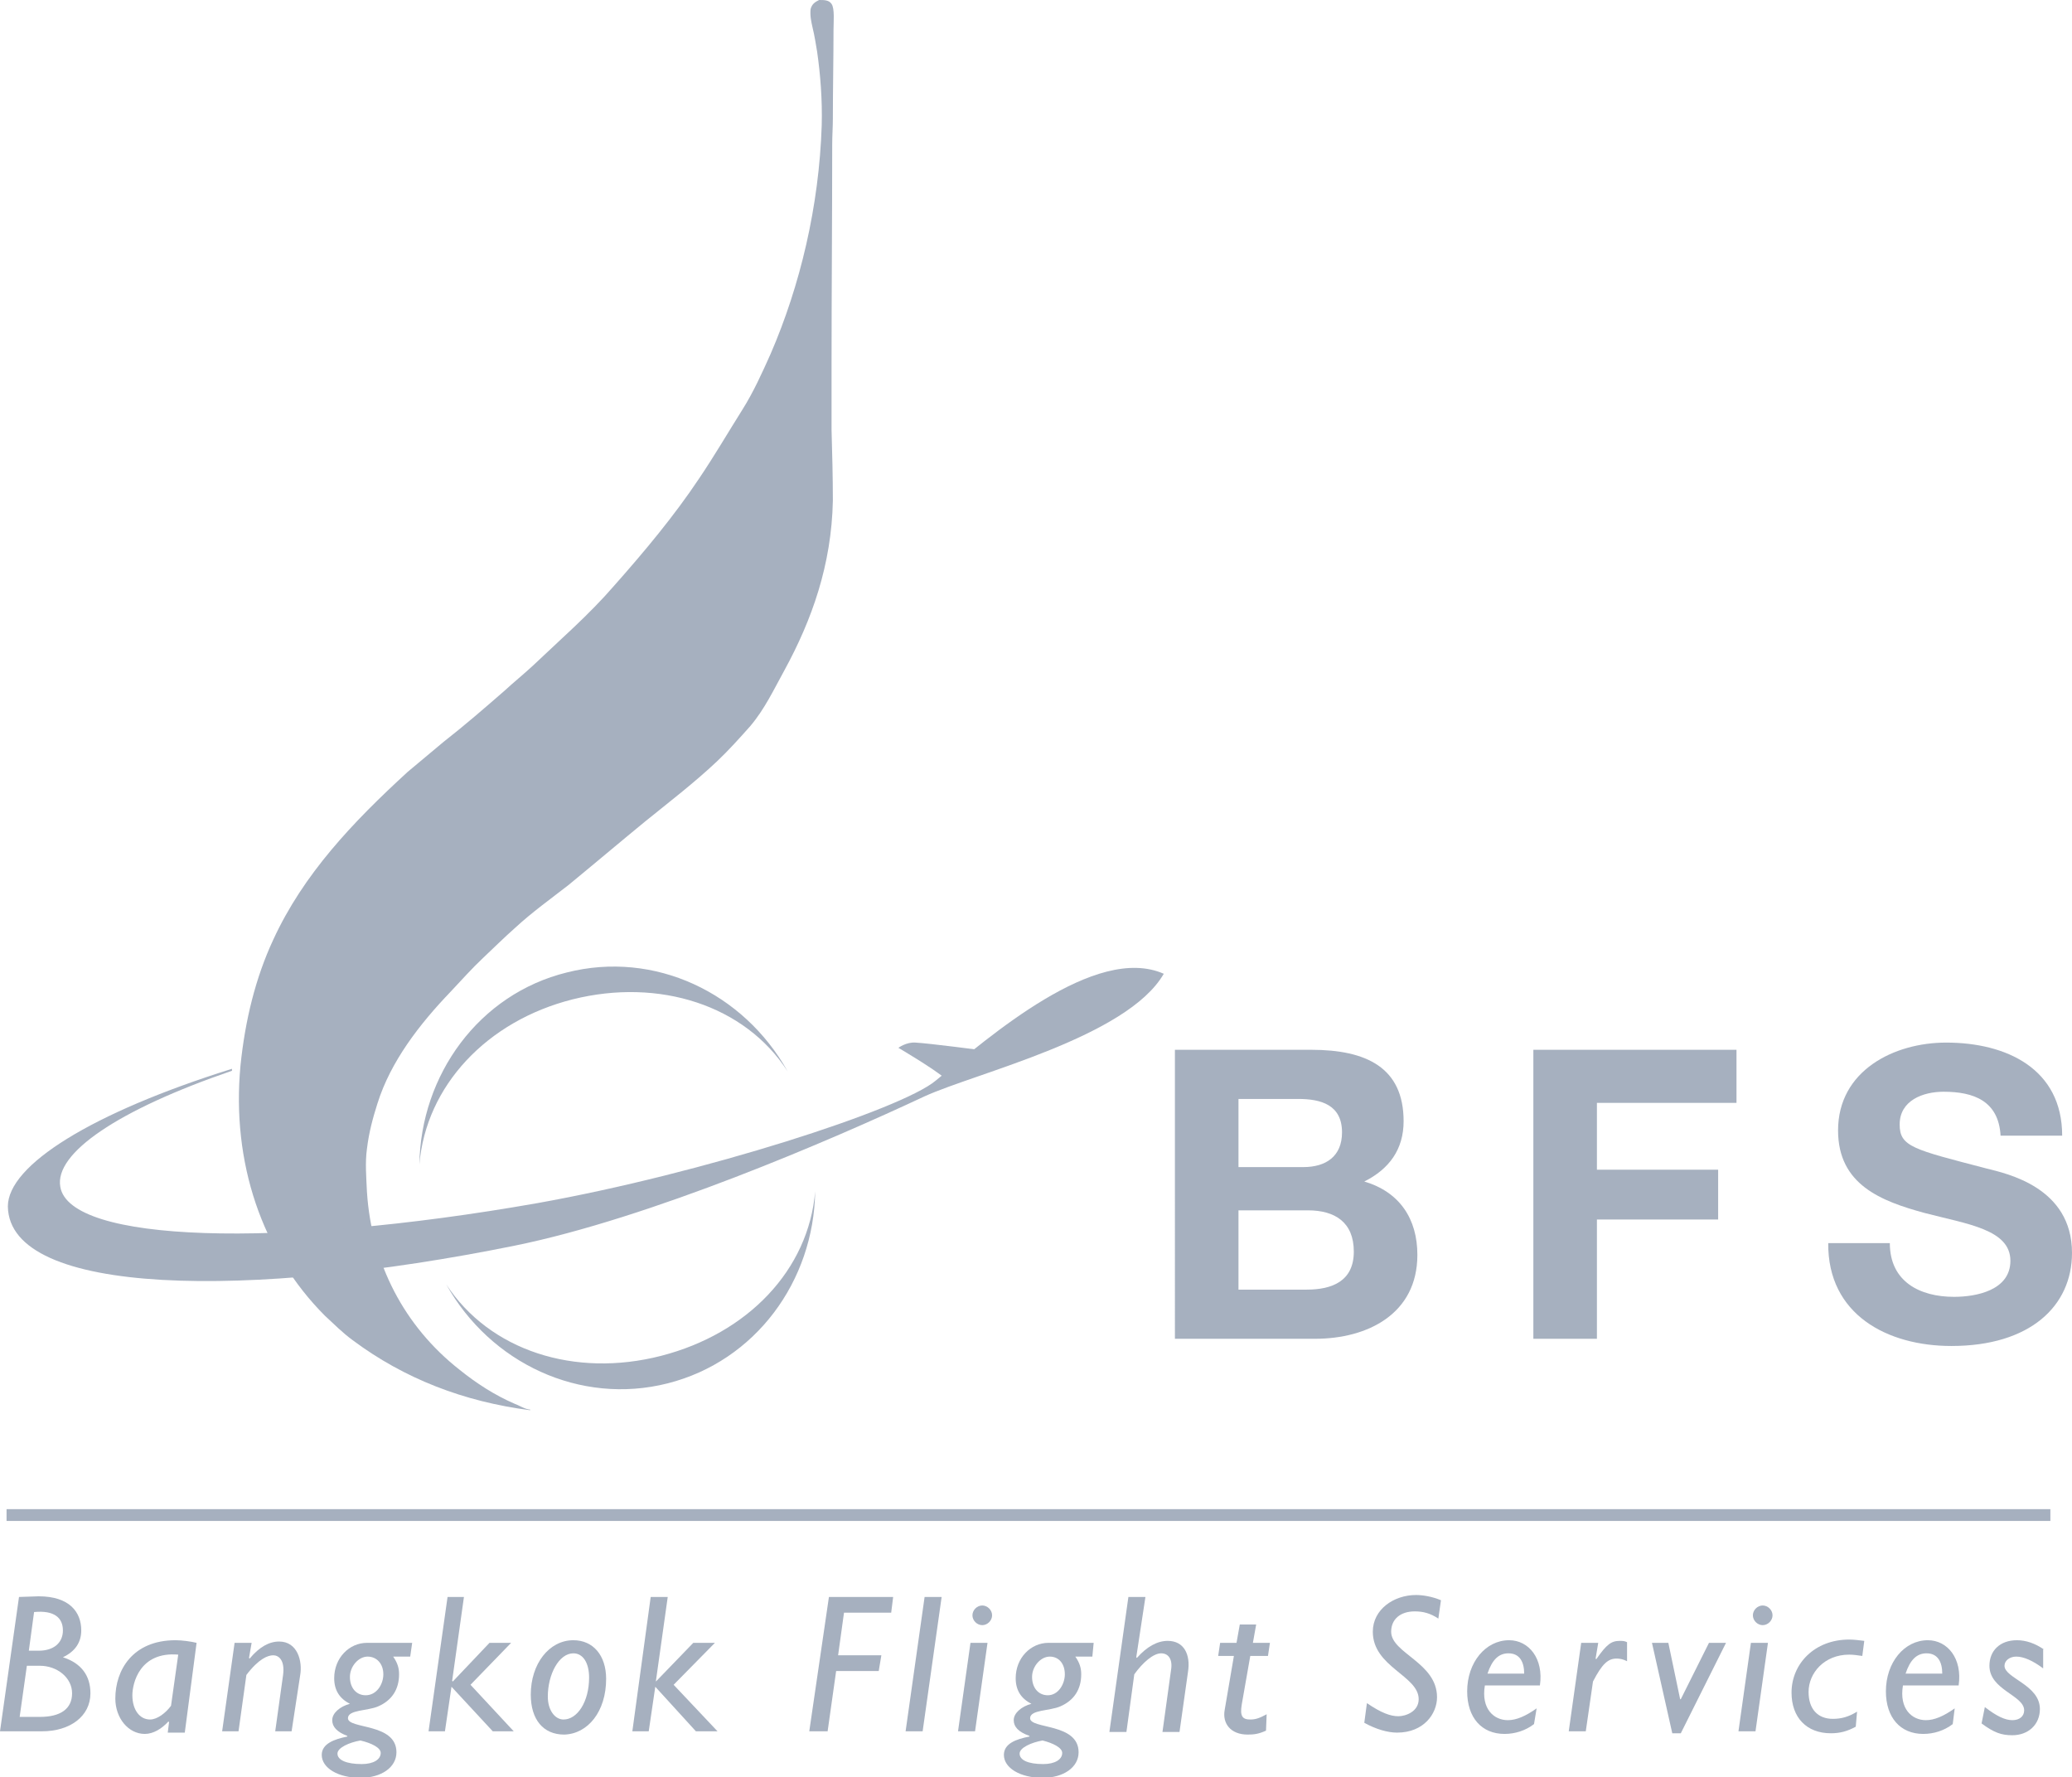 <?xml version="1.0" encoding="utf-8"?>
<!-- Generator: Adobe Illustrator 26.5.0, SVG Export Plug-In . SVG Version: 6.00 Build 0)  -->
<svg version="1.1" id="Layer_2_00000150065241756872029690000007348762314851731844_"
	 xmlns="http://www.w3.org/2000/svg" xmlns:xlink="http://www.w3.org/1999/xlink" x="0px" y="0px" viewBox="0 0 316.2 271.2"
	 style="enable-background:new 0 0 316.2 271.2;" xml:space="preserve">
<style type="text/css">
	.st0{fill-rule:evenodd;clip-rule:evenodd;fill:#A6B0BF;}
	.st1{fill:#A6B0BF;}
</style>
<g id="Calque_1">
	<g>
		<g>
			<path class="st0" d="M189,184.7h10.6c4.1,0,7,1.8,7,6.3s-3.3,5.8-7.2,5.8H189L189,184.7L189,184.7z M179.3,204.3h21.4
				c8,0,15.6-3.8,15.6-12.8c0-5.5-2.7-9.6-8.1-11.2c3.8-1.9,6-4.9,6-9.2c0-8.2-5.7-10.9-14.1-10.9h-20.8L179.3,204.3L179.3,204.3z
				 M189,167.7h9.1c3.5,0,6.7,0.9,6.7,5.1c0,3.7-2.5,5.3-5.9,5.3H189V167.7z"/>
			<polygon class="st0" points="234,204.3 243.7,204.3 243.7,186.1 262.2,186.1 262.2,178.5 243.7,178.5 243.7,168.3 265,168.3 
				265,160.2 234,160.2 			"/>
			<path class="st0" d="M279,189.7c-0.1,10.9,9,15.7,18.8,15.7c12,0,18.4-6.1,18.4-14.2c0-10-9.9-12.1-13.1-12.9
				c-11.1-2.9-13.2-3.3-13.2-6.7c0-3.7,3.6-5,6.7-5c4.6,0,8.4,1.4,8.7,6.7h9.4c0-10.2-8.5-14.2-17.7-14.2c-8,0-16.5,4.3-16.5,13.4
				c0,8.3,6.6,10.8,13.2,12.6c6.5,1.7,13.1,2.5,13.1,7.3c0,4.5-5.2,5.5-8.6,5.5c-5.2,0-9.8-2.3-9.8-8.2L279,189.7L279,189.7z"/>
		</g>
		<g>
			<g>
				<path class="st1" d="M87.4,152.5c13.2-3.3,26.3,0.9,32.8,11c-6.7-12-20.3-18.5-33.7-15.1C73.1,151.7,64.2,164,64,177.7
					C65,165.7,74.3,155.8,87.4,152.5L87.4,152.5z"/>
				<path class="st1" d="M101.9,211.1c13.4-3.4,22.3-15.6,22.5-29.3c-1,12-10.3,21.7-23.5,25.1s-26.2-0.8-32.8-10.9
					C74.8,208,88.5,214.5,101.9,211.1z"/>
			</g>
			<path class="st1" d="M125,0c0.8,0,1.5,0,1.9,0.6c0.5,0.7,0.3,2.8,0.3,3.9c0,4.5-0.1,9-0.1,13.6c0,1.3-0.1,2.6-0.1,3.9
				c0,11.3-0.1,22.5-0.1,33.8v9.8c0.1,3.6,0.2,7.2,0.2,10.8c-0.2,9.8-3.2,18.2-7.4,25.9c-1.6,2.9-3,5.9-5.2,8.5
				c-1.6,1.8-3.3,3.7-5.1,5.4c-3.5,3.3-7.3,6.2-11,9.2c-3.9,3.2-7.8,6.5-11.7,9.7c-2.7,2.1-5.5,4.1-8.1,6.5
				c-1.7,1.5-3.3,3.1-4.9,4.6c-1.7,1.6-3.3,3.4-4.9,5.1c-4.8,5-9.2,10.7-11.2,17.1c-0.7,2.2-1.3,4.4-1.6,6.9c-0.3,2.1-0.1,4.4,0,6.6
				c0.7,10.9,5.7,20.5,14.1,27.1c2.6,2.1,5.4,3.9,8.4,5.2c0.6,0.2,1.7,0.9,2.4,0.9v0.1c-10.1-1.3-19.2-4.8-27.1-10.7
				c-1.5-1.1-2.8-2.4-4.2-3.7c-9.6-9.6-14.3-23.4-12.9-38.2c0.7-6.9,2.3-13.4,5-19.2c4.6-10,12.1-17.9,20.5-25.6
				c1.8-1.5,3.7-3.1,5.5-4.6c3.2-2.5,6.2-5.1,9.3-7.8c1.4-1.3,2.9-2.5,4.3-3.8c4.2-4,8.6-7.8,12.4-12.2c4.7-5.3,9.2-10.7,13-16.4
				c2.3-3.4,4.4-7,6.6-10.5c1.7-2.7,3-5.6,4.3-8.5c4.5-10.4,7.4-22.5,7.8-34.9c0.1-3.9-0.2-7.7-0.7-11.2c-0.2-1.2-0.4-2.5-0.7-3.7
				c-0.2-0.9-0.4-1.8-0.3-2.8C123.9,0.6,124.4,0.3,125,0L125,0z"/>
			<g>
				<path class="st1" d="M177.6,148.6c-10.4-4.6-26.6,9.6-34.8,16.3c-5.2,4.4-35.6,14.2-60.8,18.7c-39.8,7-71.4,6-72.8-2.5
					c-0.9-5.1,8.7-11.7,26.2-17.7c0-0.1,0-0.2,0-0.3C14,169.8,1.2,177.8,1.2,184.1c0.2,13.7,36.8,14.2,77.3,6
					c20.7-4.2,48.3-16.1,62.6-22.8C149,163.7,172,158.3,177.6,148.6L177.6,148.6z"/>
				<path class="st1" d="M150.1,160.3c0,0-8.4-1.1-10.4-1.2c-1.4-0.1-2.6,0.8-2.6,0.8s5.3,3.1,7.3,4.8
					C145.1,164.2,150.1,160.3,150.1,160.3L150.1,160.3z"/>
			</g>
		</g>
		<rect x="1" y="230.3" class="st1" width="311.9" height="1.8"/>
		<g>
			<path class="st0" d="M2.9,243.7L0,264.2h6.4c4.3,0,7.4-2.3,7.4-5.8c0-2.7-1.4-4.6-4.2-5.5c1.9-0.9,2.8-2.3,2.8-4.1
				c0-2.8-1.8-5.2-6.5-5.2L2.9,243.7L2.9,243.7z M5.2,246c3.1-0.3,4.4,0.9,4.4,2.8s-1.4,3.1-3.7,3.1H4.4L5.2,246L5.2,246z
				 M4.1,254.2h2c2.6,0,4.9,1.8,4.9,4.2s-1.8,3.6-4.9,3.6H3L4.1,254.2L4.1,254.2z"/>
			<path class="st0" d="M30,250.7c-0.8-0.2-2.2-0.4-3.2-0.4c-6.6,0-9.2,4.6-9.2,8.9c0,3,2,5.4,4.5,5.4c1.3,0,2.6-0.8,3.6-1.9
				l0.1,0.1l-0.2,1.6h2.6L30,250.7L30,250.7z M26.1,260.3c-0.8,1.1-2.1,2.1-3.2,2.1c-1.6,0-2.7-1.5-2.7-3.7c0-1.8,1.1-6.7,7-6.2
				C27.2,252.5,26.1,260.3,26.1,260.3z"/>
			<path class="st0" d="M38.4,250.7h-2.6l-1.9,13.5h2.5l1.2-8.6c1.9-2.5,3.3-3,4.1-3c0.8,0,1.8,0.7,1.5,3l-1.2,8.6h2.5l1.3-8.5
				c0.4-2.2-0.4-5.2-3.2-5.2c-1.5,0-3,0.8-4.5,2.6l-0.1-0.1L38.4,250.7L38.4,250.7z"/>
			<path class="st0" d="M62.9,250.7H56c-2.7,0-5,2.3-5,5.4c0,1.8,0.8,3.1,2.4,3.9c-1.5,0.4-2.7,1.4-2.7,2.5c0,1,0.7,1.8,2.3,2.4v0.1
				c-2,0.4-3.9,1.1-3.9,2.8c0,2,2.5,3.5,5.9,3.5c3.2,0,5.5-1.6,5.5-3.9c0-4.5-7.4-3.5-7.4-5.2c0-1.3,3-1.1,4.6-1.8
				c2.1-0.9,3.2-2.6,3.2-4.9c0-0.9-0.2-1.7-0.9-2.7h2.6L62.9,250.7L62.9,250.7z M58.5,255.5c0,1.5-1,3.2-2.7,3.2
				c-1.4,0-2.4-1.1-2.4-2.8c0-1.6,1.3-3.1,2.7-3.1S58.5,253.9,58.5,255.5L58.5,255.5z M58.1,267.5c0,1-1.1,1.7-2.9,1.7
				c-2.3,0-3.7-0.6-3.7-1.6c0-0.9,1.8-1.7,3.5-2C56.7,266,58.1,266.7,58.1,267.5z"/>
			<polygon class="st0" points="70.8,243.7 68.3,243.7 65.4,264.2 67.9,264.2 68.9,257.4 75.2,264.2 78.4,264.2 71.8,257.1 
				78,250.7 74.7,250.7 69.1,256.6 69,256.5 			"/>
			<path class="st0" d="M92.5,256.2c0-3.6-2-5.9-5-5.9c-3.7,0-6.5,3.6-6.5,8.3c0,3.8,1.9,6.1,5.1,6.1
				C89.7,264.6,92.5,261.2,92.5,256.2z M83.6,258.9c0-3.4,1.7-6.6,3.9-6.6c1.5,0,2.4,1.5,2.4,3.7c0,3.7-1.8,6.4-3.9,6.4
				C84.7,262.4,83.6,261,83.6,258.9L83.6,258.9z"/>
			<polygon class="st0" points="101.9,243.7 99.3,243.7 96.5,264.2 99,264.2 100,257.4 106.2,264.2 109.5,264.2 102.8,257.1 
				109.1,250.7 105.8,250.7 100.1,256.6 100.1,256.5 			"/>
			<polygon class="st0" points="136.3,243.7 126.5,243.7 123.5,264.2 126.3,264.2 127.6,255 134.1,255 134.5,252.6 127.9,252.6 
				128.8,246.1 136,246.1 			"/>
			<polygon class="st0" points="143.7,243.7 141.1,243.7 138.2,264.2 140.8,264.2 			"/>
			<path class="st0" d="M150.7,250.7h-2.6l-1.9,13.5h2.6L150.7,250.7L150.7,250.7z M149.9,245c-0.8,0-1.5,0.7-1.5,1.5
				s0.7,1.5,1.5,1.5s1.5-0.7,1.5-1.5S150.7,245,149.9,245z"/>
			<path class="st0" d="M166.9,250.7H160c-2.7,0-5,2.3-5,5.4c0,1.8,0.8,3.1,2.4,3.9c-1.5,0.4-2.7,1.4-2.7,2.5c0,1,0.7,1.8,2.4,2.4
				v0.1c-2.1,0.4-3.9,1.1-3.9,2.8c0,2,2.5,3.5,5.9,3.5c3.2,0,5.5-1.6,5.5-3.9c0-4.5-7.4-3.5-7.4-5.2c0-1.3,3-1.1,4.6-1.8
				c2.1-0.9,3.2-2.6,3.2-4.9c0-0.9-0.2-1.7-0.9-2.7h2.6L166.9,250.7L166.9,250.7z M162.5,255.5c0,1.5-1,3.2-2.6,3.2
				c-1.4,0-2.4-1.1-2.4-2.8c0-1.6,1.3-3.1,2.7-3.1S162.5,253.9,162.5,255.5L162.5,255.5z M162.1,267.5c0,1-1.1,1.7-2.9,1.7
				c-2.3,0-3.6-0.6-3.6-1.6c0-0.9,1.8-1.7,3.5-2C160.7,266,162.1,266.7,162.1,267.5L162.1,267.5z"/>
			<path class="st0" d="M174.8,243.7h-2.6l-2.9,20.6h2.6l1.2-8.8c1.3-1.8,2.9-3.2,4.1-3.2c1.1,0,1.8,0.9,1.5,2.6l-1.3,9.4h2.6
				l1.3-9.2c0.4-2.6-0.6-4.7-3.1-4.7c-1.6,0-3.2,0.9-4.7,2.6l-0.1-0.1L174.8,243.7L174.8,243.7z"/>
			<path class="st0" d="M193.8,250.7h-2.6l0.5-2.8h-2.5l-0.5,2.8h-2.5l-0.3,2h2.4l-1.4,8.2c-0.4,2.1,0.9,3.8,3.5,3.8
				c1,0,1.7-0.1,2.8-0.6l0.1-2.5c-1.1,0.6-1.7,0.8-2.5,0.8c-1.2,0-1.6-0.5-1.3-2.3l1.3-7.4h2.7L193.8,250.7L193.8,250.7z"/>
			<path class="st0" d="M219.9,244.2c-1.4-0.6-2.9-0.8-3.8-0.8c-3.4,0-6.6,2.2-6.6,5.6c0,5.4,7,6.7,7,10.3c0,1.9-2,2.6-3.1,2.6
				c-1.2,0-2.6-0.5-4.8-2l-0.4,3c1.8,1,3.6,1.5,5,1.5c4.1,0,6.1-2.9,6.1-5.4c0-5.3-7-6.7-7-10c0-1.9,1.4-3.1,3.6-3.1
				c1.3,0,2.4,0.3,3.6,1.1L219.9,244.2L219.9,244.2z"/>
			<path class="st0" d="M234.5,260.7c-1.7,1.2-3.1,1.8-4.4,1.8c-2.1,0-4.1-1.7-3.5-5.3h8.4c0.6-4.1-1.7-6.9-4.7-6.9
				c-3.6,0-6.4,3.4-6.4,7.8c0,4,2.2,6.5,5.7,6.5c1.6,0,3.2-0.5,4.5-1.5L234.5,260.7L234.5,260.7z M227,255.4
				c0.7-2.1,1.7-3.1,3.2-3.1c1.7,0,2.4,1.3,2.4,3.1H227z"/>
			<path class="st0" d="M243.9,250.7h-2.6l-1.9,13.5h2.6l1.1-7.6c1.4-2.7,2.3-3.5,3.6-3.5c0.5,0,1,0.1,1.6,0.4v-2.9
				c-0.4-0.2-0.7-0.2-1.1-0.2c-1.3,0-2,0.5-3.6,2.8l-0.1-0.1L243.9,250.7L243.9,250.7z"/>
			<polygon class="st0" points="263.4,250.7 260.8,250.7 256.5,259.3 256.4,259.3 254.6,250.7 252.1,250.7 255.2,264.5 256.5,264.5 
							"/>
			<path class="st0" d="M269.8,250.7h-2.6l-1.9,13.5h2.6L269.8,250.7L269.8,250.7z M269,245c-0.8,0-1.5,0.7-1.5,1.5s0.7,1.5,1.5,1.5
				s1.5-0.7,1.5-1.5S269.8,245,269,245z"/>
			<path class="st0" d="M283.4,261.2c-1.3,0.8-2.4,1.1-3.7,1.1c-2.3,0-3.7-1.5-3.7-4.1c0-2.9,2.4-5.7,6.2-5.7c0.6,0,1.3,0.1,2,0.2
				l0.3-2.3c-0.8-0.1-1.6-0.2-2.3-0.2c-5.3,0-8.8,3.7-8.8,8.1c0,3.8,2.3,6.2,6,6.2c1.4,0,2.5-0.3,3.8-1L283.4,261.2L283.4,261.2z"/>
			<path class="st0" d="M298.3,260.7c-1.7,1.2-3.1,1.8-4.4,1.8c-2.1,0-4.1-1.7-3.5-5.3h8.5c0.6-4.1-1.7-6.9-4.7-6.9
				c-3.6,0-6.4,3.4-6.4,7.8c0,4,2.2,6.5,5.7,6.5c1.6,0,3.2-0.5,4.5-1.5L298.3,260.7L298.3,260.7z M290.8,255.4
				c0.7-2.1,1.7-3.1,3.2-3.1c1.7,0,2.4,1.3,2.4,3.1H290.8z"/>
			<path class="st0" d="M311.9,251.7c-1.3-0.9-2.7-1.4-4.1-1.4c-2.6,0-4.2,1.6-4.2,3.9c0,3.7,5.3,4.5,5.3,6.8c0,0.9-0.7,1.5-1.8,1.5
				c-1.1,0-2.4-0.6-4.2-2l-0.5,2.5c1.9,1.4,3,1.8,4.7,1.8c2.4,0,4.2-1.6,4.2-4c0-3.7-5.4-4.7-5.4-6.6c0-0.8,0.8-1.4,1.8-1.4
				c1.1,0,2.5,0.6,4.1,1.8V251.7L311.9,251.7z"/>
		</g>
	</g>
</g>
</svg>
